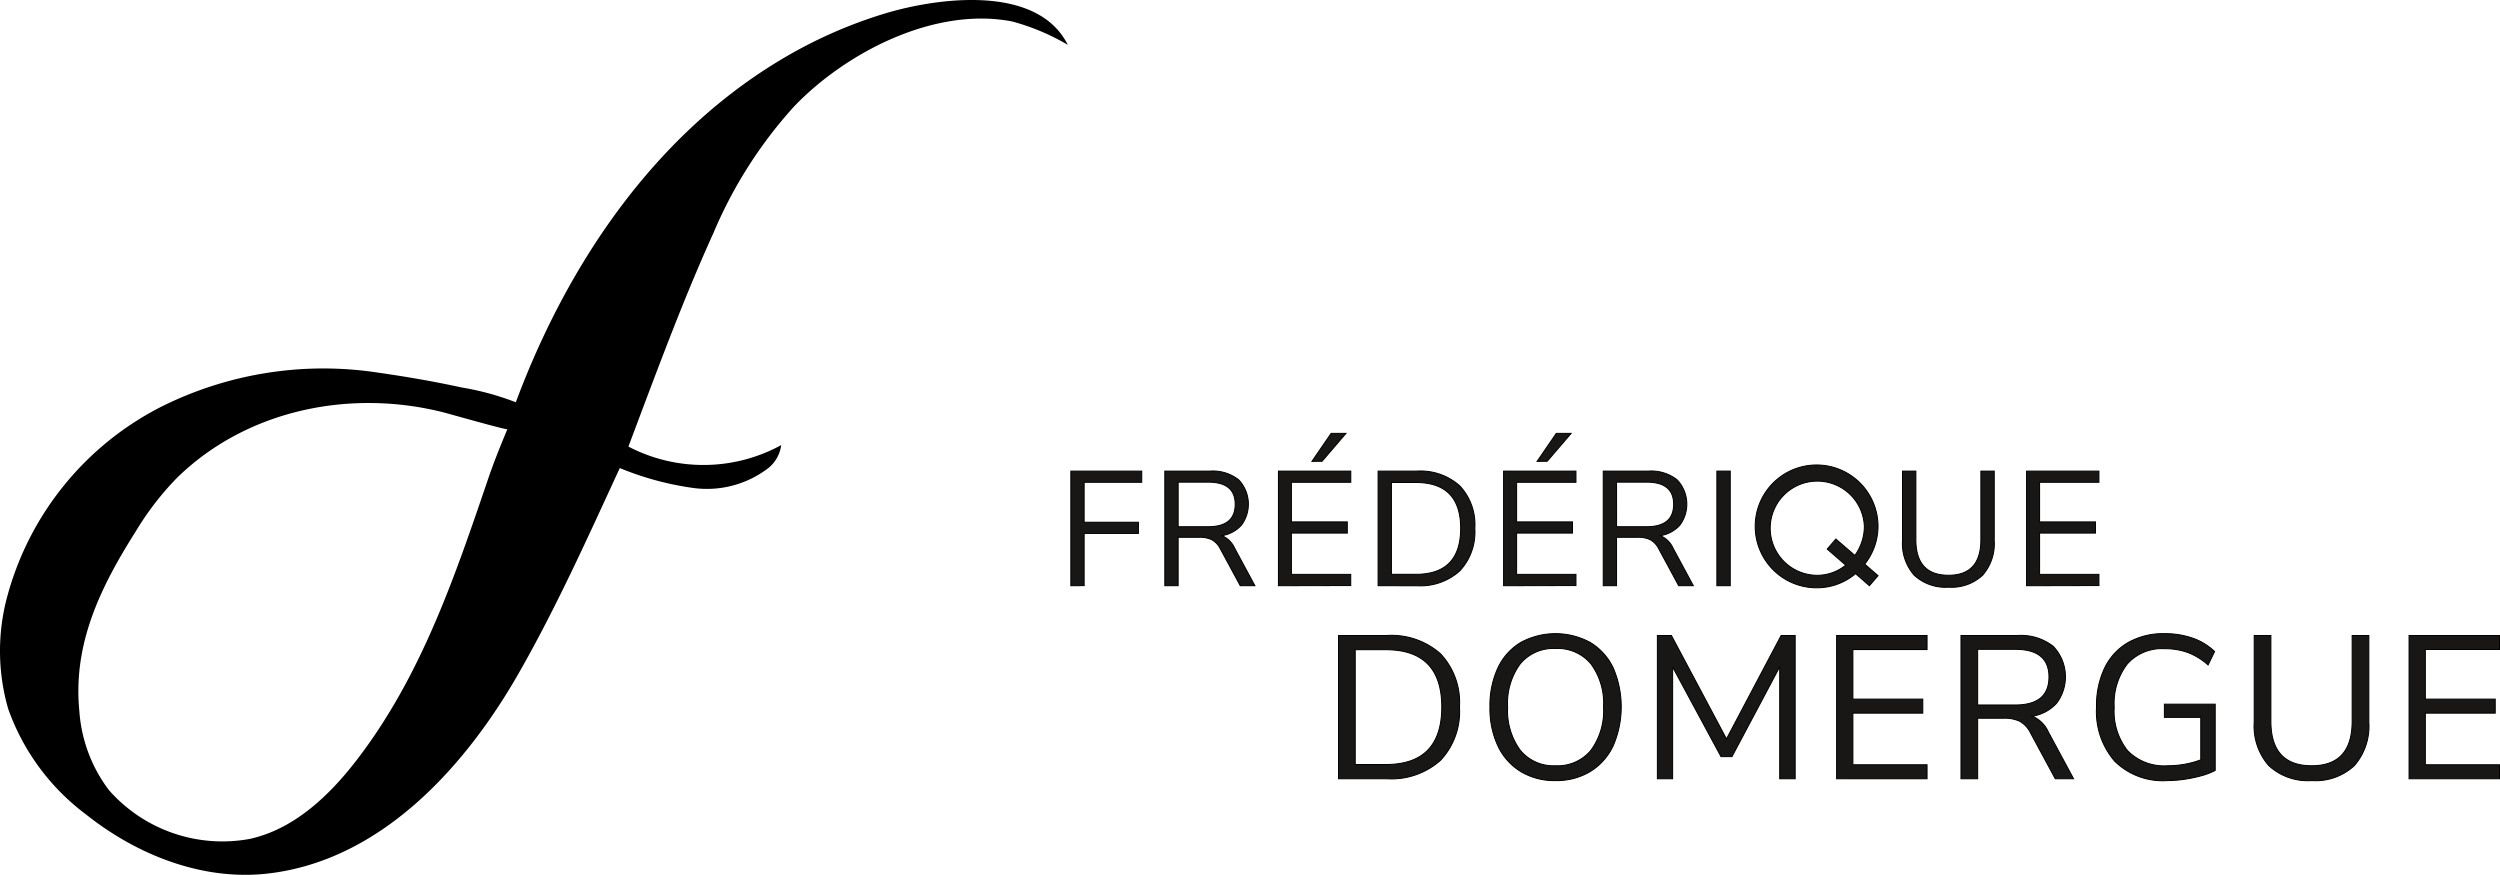 <svg xmlns="http://www.w3.org/2000/svg" xmlns:xlink="http://www.w3.org/1999/xlink" id="Groupe_61" data-name="Groupe 61" width="246.05" height="86.1" viewBox="0 0 246.05 86.1"><defs><clipPath id="clip-path"><rect id="Rectangle_51" data-name="Rectangle 51" width="246.05" height="86.1" transform="translate(0 0)" fill="none"></rect></clipPath><clipPath id="clip-path-4"><rect id="Rectangle_56" data-name="Rectangle 56" width="105.093" height="86.1" transform="translate(0.001 0)" fill="none"></rect></clipPath></defs><g id="Groupe_54" data-name="Groupe 54"><g id="Groupe_53" data-name="Groupe 53" clip-path="url(#clip-path)"><path id="Trac&#xE9;_154" data-name="Trac&#xE9; 154" d="M131.74,76.645v-14.1h4.76a7.261,7.261,0,0,1,5.28,1.809,6.971,6.971,0,0,1,1.86,5.231,7,7,0,0,1-1.86,5.239,7.232,7.232,0,0,1-5.28,1.82Zm1.64-1.4h3q5.52,0,5.52-5.659,0-5.642-5.52-5.641h-3Z" fill="#181716"></path><path id="Trac&#xE9;_155" data-name="Trac&#xE9; 155" d="M153.081,76.825a6.382,6.382,0,0,1-3.41-.89,5.887,5.887,0,0,1-2.24-2.509,8.678,8.678,0,0,1-.79-3.84,8.772,8.772,0,0,1,.78-3.841,5.776,5.776,0,0,1,2.23-2.5,7.164,7.164,0,0,1,6.88,0,5.855,5.855,0,0,1,2.24,2.49,9.671,9.671,0,0,1-.01,7.68,5.956,5.956,0,0,1-2.25,2.52,6.422,6.422,0,0,1-3.43.89m0-1.46a4.261,4.261,0,0,0,3.5-1.52,6.567,6.567,0,0,0,1.24-4.259,6.527,6.527,0,0,0-1.24-4.25,4.275,4.275,0,0,0-3.5-1.511,4.228,4.228,0,0,0-3.46,1.511,6.522,6.522,0,0,0-1.24,4.25,6.574,6.574,0,0,0,1.24,4.25,4.206,4.206,0,0,0,3.46,1.529" fill="#181716"></path><path id="Trac&#xE9;_156" data-name="Trac&#xE9; 156" d="M163.12,76.646v-14.1h1.38l5.42,10.18,5.38-10.18h1.38v14.1h-1.52V65.626l-4.7,8.84h-1.08l-4.76-8.82v11Z" fill="#181716"></path><path id="Trac&#xE9;_157" data-name="Trac&#xE9; 157" d="M180.76,76.646v-14.1h8.9v1.38h-7.3v4.88h6.88v1.38h-6.88v5.08h7.3v1.38Z" fill="#181716"></path><path id="Trac&#xE9;_158" data-name="Trac&#xE9; 158" d="M193,76.646v-14.1h5.58a5.144,5.144,0,0,1,3.49,1.06,4.331,4.331,0,0,1,.36,5.58,4.046,4.046,0,0,1-2.41,1.3,3.018,3.018,0,0,1,1.58,1.56l2.48,4.6h-1.8l-2.44-4.52a2.614,2.614,0,0,0-1.06-1.14,3.536,3.536,0,0,0-1.58-.3h-2.56v5.96Zm1.64-7.26h3.7q3.319,0,3.32-2.76,0-2.719-3.32-2.72h-3.7Z" fill="#181716"></path><path id="Trac&#xE9;_159" data-name="Trac&#xE9; 159" d="M213.3,76.825a6.716,6.716,0,0,1-5.18-1.92,7.491,7.491,0,0,1-1.78-5.3,8.625,8.625,0,0,1,.8-3.86,5.8,5.8,0,0,1,2.3-2.5,7.04,7.04,0,0,1,3.62-.88,8.153,8.153,0,0,1,2.76.45,5.819,5.819,0,0,1,2.14,1.311l-.64,1.319a6.447,6.447,0,0,0-1.98-1.22,6.561,6.561,0,0,0-2.3-.38,4.555,4.555,0,0,0-3.68,1.51,6.386,6.386,0,0,0-1.28,4.25,6.233,6.233,0,0,0,1.32,4.281,5.009,5.009,0,0,0,3.94,1.479,9.25,9.25,0,0,0,3.26-.58v-4.18h-3.58v-1.3h5v6.52a6.693,6.693,0,0,1-1.35.521,13.672,13.672,0,0,1-1.67.349,11.6,11.6,0,0,1-1.7.13" fill="#181716"></path><path id="Trac&#xE9;_160" data-name="Trac&#xE9; 160" d="M227.52,76.825a5.646,5.646,0,0,1-4.22-1.47,5.884,5.884,0,0,1-1.44-4.29V62.546h1.64v8.439q0,4.38,4.02,4.38,3.979,0,3.98-4.38V62.546h1.64v8.519a5.907,5.907,0,0,1-1.43,4.29,5.582,5.582,0,0,1-4.19,1.47" fill="#181716"></path><path id="Trac&#xE9;_161" data-name="Trac&#xE9; 161" d="M237.1,76.646v-14.1H246v1.38h-7.3v4.88h6.88v1.38H238.7v5.08H246v1.38Z" fill="#181716"></path><path id="Trac&#xE9;_162" data-name="Trac&#xE9; 162" d="M131.74,76.645v-14.1h4.76a7.261,7.261,0,0,1,5.28,1.809,6.971,6.971,0,0,1,1.86,5.231,7,7,0,0,1-1.86,5.239,7.232,7.232,0,0,1-5.28,1.82Zm1.64-1.4h3q5.52,0,5.52-5.659,0-5.642-5.52-5.641h-3Z" fill="none" stroke="#000" stroke-width="0.1"></path><path id="Trac&#xE9;_163" data-name="Trac&#xE9; 163" d="M153.081,76.825a6.382,6.382,0,0,1-3.41-.89,5.887,5.887,0,0,1-2.24-2.509,8.678,8.678,0,0,1-.79-3.84,8.772,8.772,0,0,1,.78-3.841,5.776,5.776,0,0,1,2.23-2.5,7.164,7.164,0,0,1,6.88,0,5.855,5.855,0,0,1,2.24,2.49,9.671,9.671,0,0,1-.01,7.68,5.956,5.956,0,0,1-2.25,2.52A6.422,6.422,0,0,1,153.081,76.825Zm0-1.46a4.261,4.261,0,0,0,3.5-1.52,6.567,6.567,0,0,0,1.24-4.259,6.527,6.527,0,0,0-1.24-4.25,4.275,4.275,0,0,0-3.5-1.511,4.228,4.228,0,0,0-3.46,1.511,6.522,6.522,0,0,0-1.24,4.25,6.574,6.574,0,0,0,1.24,4.25A4.206,4.206,0,0,0,153.081,75.365Z" fill="none" stroke="#000" stroke-width="0.1"></path><path id="Trac&#xE9;_164" data-name="Trac&#xE9; 164" d="M163.12,76.646v-14.1h1.38l5.42,10.18,5.38-10.18h1.38v14.1h-1.52V65.626l-4.7,8.84h-1.08l-4.76-8.82v11Z" fill="none" stroke="#000" stroke-width="0.1"></path><path id="Trac&#xE9;_165" data-name="Trac&#xE9; 165" d="M180.76,76.646v-14.1h8.9v1.38h-7.3v4.88h6.88v1.38h-6.88v5.08h7.3v1.38Z" fill="none" stroke="#000" stroke-width="0.1"></path><path id="Trac&#xE9;_166" data-name="Trac&#xE9; 166" d="M193,76.646v-14.1h5.58a5.144,5.144,0,0,1,3.49,1.06,4.331,4.331,0,0,1,.36,5.58,4.046,4.046,0,0,1-2.41,1.3,3.018,3.018,0,0,1,1.58,1.56l2.48,4.6h-1.8l-2.44-4.52a2.614,2.614,0,0,0-1.06-1.14,3.536,3.536,0,0,0-1.58-.3h-2.56v5.96Zm1.64-7.26h3.7q3.319,0,3.32-2.76,0-2.719-3.32-2.72h-3.7Z" fill="none" stroke="#000" stroke-width="0.1"></path><path id="Trac&#xE9;_167" data-name="Trac&#xE9; 167" d="M213.3,76.825a6.716,6.716,0,0,1-5.18-1.92,7.491,7.491,0,0,1-1.78-5.3,8.625,8.625,0,0,1,.8-3.86,5.8,5.8,0,0,1,2.3-2.5,7.04,7.04,0,0,1,3.62-.88,8.153,8.153,0,0,1,2.76.45,5.819,5.819,0,0,1,2.14,1.311l-.64,1.319a6.447,6.447,0,0,0-1.98-1.22,6.561,6.561,0,0,0-2.3-.38,4.555,4.555,0,0,0-3.68,1.51,6.386,6.386,0,0,0-1.28,4.25,6.233,6.233,0,0,0,1.32,4.281,5.009,5.009,0,0,0,3.94,1.479,9.25,9.25,0,0,0,3.26-.58v-4.18h-3.58v-1.3h5v6.52a6.693,6.693,0,0,1-1.35.521,13.672,13.672,0,0,1-1.67.349A11.6,11.6,0,0,1,213.3,76.825Z" fill="none" stroke="#000" stroke-width="0.1"></path><path id="Trac&#xE9;_168" data-name="Trac&#xE9; 168" d="M227.52,76.825a5.646,5.646,0,0,1-4.22-1.47,5.884,5.884,0,0,1-1.44-4.29V62.546h1.64v8.439q0,4.38,4.02,4.38,3.979,0,3.98-4.38V62.546h1.64v8.519a5.907,5.907,0,0,1-1.43,4.29A5.582,5.582,0,0,1,227.52,76.825Z" fill="none" stroke="#000" stroke-width="0.1"></path><path id="Trac&#xE9;_169" data-name="Trac&#xE9; 169" d="M237.1,76.646v-14.1H246v1.38h-7.3v4.88h6.88v1.38H238.7v5.08H246v1.38Z" fill="none" stroke="#000" stroke-width="0.1"></path></g></g><path id="Trac&#xE9;_170" data-name="Trac&#xE9; 170" d="M105.393,57.646V46.366h6.976v1.1H106.7v3.936h5.344v1.1H106.7v5.136Z" fill="#181716"></path><g id="Groupe_56" data-name="Groupe 56"><g id="Groupe_55" data-name="Groupe 55" clip-path="url(#clip-path)"><path id="Trac&#xE9;_171" data-name="Trac&#xE9; 171" d="M114.641,57.646V46.365h4.464a4.115,4.115,0,0,1,2.792.849,3.465,3.465,0,0,1,.288,4.464,3.237,3.237,0,0,1-1.928,1.04,2.42,2.42,0,0,1,1.264,1.248l1.984,3.68h-1.44l-1.952-3.617a2.088,2.088,0,0,0-.848-.912A2.842,2.842,0,0,0,118,52.878h-2.048v4.768Zm1.312-5.808h2.96q2.655,0,2.656-2.208,0-2.177-2.656-2.177h-2.96Z" fill="#181716"></path><path id="Trac&#xE9;_172" data-name="Trac&#xE9; 172" d="M125.824,57.645V46.365h7.12v1.1H127.1v3.9h5.5v1.1h-5.5v4.065h5.84v1.1Zm3.3-12.24,1.888-2.752h1.456L130.112,45.4Z" fill="#181716"></path><path id="Trac&#xE9;_173" data-name="Trac&#xE9; 173" d="M135.632,57.646V46.366h3.808a5.809,5.809,0,0,1,4.224,1.448A5.576,5.576,0,0,1,145.152,52a5.6,5.6,0,0,1-1.488,4.192,5.787,5.787,0,0,1-4.224,1.456Zm1.312-1.12h2.4q4.416,0,4.416-4.528,0-4.512-4.416-4.512h-2.4Z" fill="#181716"></path><path id="Trac&#xE9;_174" data-name="Trac&#xE9; 174" d="M147.984,57.645V46.365h7.12v1.1h-5.84v3.9h5.5v1.1h-5.5v4.065h5.84v1.1Zm3.3-12.24,1.888-2.752h1.456L152.272,45.4Z" fill="#181716"></path><path id="Trac&#xE9;_175" data-name="Trac&#xE9; 175" d="M157.792,57.646V46.365h4.464a4.115,4.115,0,0,1,2.792.849,3.465,3.465,0,0,1,.288,4.464,3.237,3.237,0,0,1-1.928,1.04,2.42,2.42,0,0,1,1.264,1.248l1.984,3.68h-1.44l-1.952-3.617a2.088,2.088,0,0,0-.848-.912,2.842,2.842,0,0,0-1.264-.239H159.1v4.768Zm1.312-5.808h2.96q2.655,0,2.656-2.208,0-2.177-2.656-2.177H159.1Z" fill="#181716"></path><rect id="Rectangle_52" data-name="Rectangle 52" width="1.312" height="11.28" transform="translate(168.976 46.365)" fill="#181716"></rect><path id="Trac&#xE9;_176" data-name="Trac&#xE9; 176" d="M191.775,57.789a4.52,4.52,0,0,1-3.376-1.176,4.708,4.708,0,0,1-1.152-3.431V46.365h1.312v6.752q0,3.5,3.216,3.5,3.185,0,3.184-3.5V46.365h1.312v6.817a4.727,4.727,0,0,1-1.144,3.431,4.469,4.469,0,0,1-3.352,1.176" fill="#181716"></path><path id="Trac&#xE9;_177" data-name="Trac&#xE9; 177" d="M199.455,57.646V46.366h7.12v1.1h-5.84v3.9h5.5v1.1h-5.5v4.064h5.84v1.1Z" fill="#181716"></path></g></g><path id="Trac&#xE9;_178" data-name="Trac&#xE9; 178" d="M105.393,57.646V46.366h6.976v1.1H106.7v3.936h5.344v1.1H106.7v5.136Z" fill="none" stroke="#000" stroke-width="0.1"></path><g id="Groupe_58" data-name="Groupe 58"><g id="Groupe_57" data-name="Groupe 57" clip-path="url(#clip-path)"><path id="Trac&#xE9;_179" data-name="Trac&#xE9; 179" d="M114.641,57.646V46.365h4.464a4.115,4.115,0,0,1,2.792.849,3.465,3.465,0,0,1,.288,4.464,3.237,3.237,0,0,1-1.928,1.04,2.42,2.42,0,0,1,1.264,1.248l1.984,3.68h-1.44l-1.952-3.617a2.088,2.088,0,0,0-.848-.912A2.842,2.842,0,0,0,118,52.878h-2.048v4.768Zm1.312-5.808h2.96q2.655,0,2.656-2.208,0-2.177-2.656-2.177h-2.96Z" fill="none" stroke="#000" stroke-width="0.1"></path><path id="Trac&#xE9;_180" data-name="Trac&#xE9; 180" d="M125.824,57.645V46.365h7.12v1.1H127.1v3.9h5.5v1.1h-5.5v4.065h5.84v1.1Zm3.3-12.24,1.888-2.752h1.456L130.112,45.4Z" fill="none" stroke="#000" stroke-width="0.1"></path><path id="Trac&#xE9;_181" data-name="Trac&#xE9; 181" d="M135.632,57.646V46.366h3.808a5.809,5.809,0,0,1,4.224,1.448A5.576,5.576,0,0,1,145.152,52a5.6,5.6,0,0,1-1.488,4.192,5.787,5.787,0,0,1-4.224,1.456Zm1.312-1.12h2.4q4.416,0,4.416-4.528,0-4.512-4.416-4.512h-2.4Z" fill="none" stroke="#000" stroke-width="0.1"></path><path id="Trac&#xE9;_182" data-name="Trac&#xE9; 182" d="M147.984,57.645V46.365h7.12v1.1h-5.84v3.9h5.5v1.1h-5.5v4.065h5.84v1.1Zm3.3-12.24,1.888-2.752h1.456L152.272,45.4Z" fill="none" stroke="#000" stroke-width="0.1"></path><path id="Trac&#xE9;_183" data-name="Trac&#xE9; 183" d="M157.792,57.646V46.365h4.464a4.115,4.115,0,0,1,2.792.849,3.465,3.465,0,0,1,.288,4.464,3.237,3.237,0,0,1-1.928,1.04,2.42,2.42,0,0,1,1.264,1.248l1.984,3.68h-1.44l-1.952-3.617a2.088,2.088,0,0,0-.848-.912,2.842,2.842,0,0,0-1.264-.239H159.1v4.768Zm1.312-5.808h2.96q2.655,0,2.656-2.208,0-2.177-2.656-2.177H159.1Z" fill="none" stroke="#000" stroke-width="0.1"></path><rect id="Rectangle_54" data-name="Rectangle 54" width="1.312" height="11.28" transform="translate(168.976 46.365)" fill="none" stroke="#000" stroke-width="0.1"></rect><path id="Trac&#xE9;_184" data-name="Trac&#xE9; 184" d="M191.775,57.789a4.52,4.52,0,0,1-3.376-1.176,4.708,4.708,0,0,1-1.152-3.431V46.365h1.312v6.752q0,3.5,3.216,3.5,3.185,0,3.184-3.5V46.365h1.312v6.817a4.727,4.727,0,0,1-1.144,3.431A4.469,4.469,0,0,1,191.775,57.789Z" fill="none" stroke="#000" stroke-width="0.1"></path><path id="Trac&#xE9;_185" data-name="Trac&#xE9; 185" d="M199.455,57.646V46.366h7.12v1.1h-5.84v3.9h5.5v1.1h-5.5v4.064h5.84v1.1Z" fill="none" stroke="#000" stroke-width="0.1"></path><path id="Trac&#xE9;_186" data-name="Trac&#xE9; 186" d="M183.526,55.52l1.308,1.139-.849.986-1.36-1.189a5.858,5.858,0,0,1-3.757,1.394,6.043,6.043,0,1,1,5.966-6.052,6.007,6.007,0,0,1-1.308,3.722m-1.87.1-1.819-1.581.85-.986,1.87,1.615a4.917,4.917,0,0,0,.934-2.873,4.636,4.636,0,1,0-4.623,4.828,4.442,4.442,0,0,0,2.788-1" fill="#181716"></path><path id="Trac&#xE9;_187" data-name="Trac&#xE9; 187" d="M183.526,55.52l1.308,1.139-.849.986-1.36-1.189a5.858,5.858,0,0,1-3.757,1.394,6.043,6.043,0,1,1,5.966-6.052A6.007,6.007,0,0,1,183.526,55.52Zm-1.87.1-1.819-1.581.85-.986,1.87,1.615a4.917,4.917,0,0,0,.934-2.873,4.636,4.636,0,1,0-4.623,4.828A4.442,4.442,0,0,0,181.656,55.623Z" fill="none" stroke="#000" stroke-width="0.1"></path></g></g><g id="Groupe_60" data-name="Groupe 60"><g id="Groupe_59" data-name="Groupe 59" clip-path="url(#clip-path-4)"><path id="Trac&#xE9;_188" data-name="Trac&#xE9; 188" d="M87.185,1.3A45.687,45.687,0,0,0,76.538,6.068C64.152,13.6,55.738,26.24,50.756,39.62c0-.006.007-.03,0-.033a26.887,26.887,0,0,0-5.337-1.455c-2.743-.6-5.416-1.056-8.18-1.454a35.683,35.683,0,0,0-21.372,3.355A29.6,29.6,0,0,0,.714,58.7,20.526,20.526,0,0,0,.808,69.77a22.243,22.243,0,0,0,7.64,10.373c5.019,4,11.458,6.548,17.84,5.839,11.172-1.24,19.491-10.5,24.74-19.68C54.766,59.766,57.844,52.9,61,46.067a29.519,29.519,0,0,0,7.283,1.966,9.931,9.931,0,0,0,7.149-1.825,3.461,3.461,0,0,0,1.454-2.4,15.966,15.966,0,0,1-15.039.144c2.673-7.075,5.253-14.15,8.373-21.028A43.96,43.96,0,0,1,78.133,10.5c5.1-5.341,13.88-9.881,21.5-8.383a22.072,22.072,0,0,1,5.462,2.3C102.1-1.573,92.3-.224,87.185,1.3M48.056,47.092C44.738,56.83,41.456,66.554,35.1,74.81c-2.716,3.527-6.18,6.808-10.53,7.758a14.873,14.873,0,0,1-13.844-4.8A14.542,14.542,0,0,1,7.808,69.96C7.161,63.3,9.933,57.713,13.392,52.249a28.534,28.534,0,0,1,4.029-5.22c6.866-6.709,17.027-8.763,26.2-6.451.522.131,6.266,1.771,6.311,1.662-.663,1.61-1.317,3.206-1.879,4.855"></path></g></g></svg>